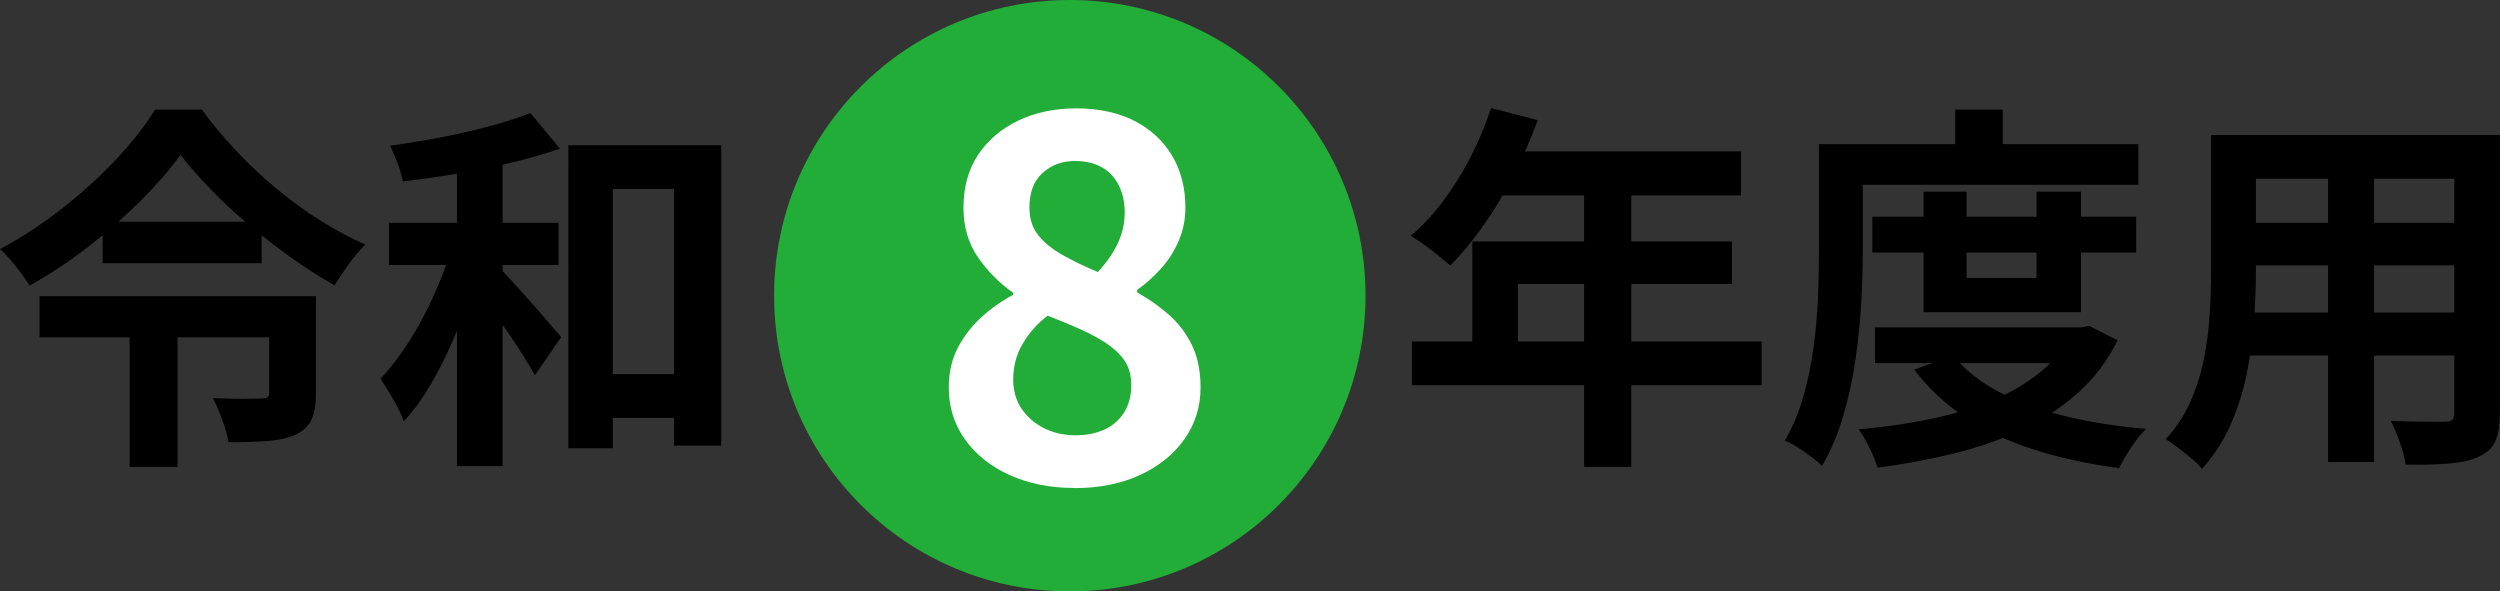 <?xml version="1.0" encoding="UTF-8"?>
<svg id="_レイヤー_2" data-name="レイヤー 2" xmlns="http://www.w3.org/2000/svg" viewBox="0 0 473.45 112">
  <rect x="0" y="0" width="473.45" height="112" fill="#333333" stroke="none"/>
  <defs>
    <style>
      .cls-1 {
        fill: #fff;
      }

      .cls-2 {
        fill: #22ac38;
      }
    </style>
  </defs>
  <g id="_レイヤー_1-2" data-name="レイヤー 1">
    <g>
      <circle class="cls-2" cx="202.6" cy="56" r="56"/>
      <g>
        <path d="m34.2,29.32c-2.02,2.78-4.51,5.66-7.49,8.64-2.98,2.98-6.25,5.86-9.83,8.64-3.58,2.78-7.33,5.28-11.27,7.49-.38-.62-.89-1.37-1.51-2.23-.62-.86-1.3-1.72-2.02-2.56-.72-.84-1.42-1.55-2.09-2.12,3.07-1.63,6.07-3.5,9-5.62,2.93-2.11,5.69-4.36,8.28-6.73s4.92-4.76,6.98-7.16c2.06-2.4,3.77-4.7,5.11-6.91h8.86c1.97,2.69,4.15,5.3,6.55,7.85,2.4,2.54,4.93,4.92,7.6,7.13,2.66,2.21,5.42,4.21,8.28,6.01,2.86,1.8,5.7,3.32,8.53,4.57-1.1,1.1-2.15,2.34-3.13,3.71-.98,1.37-1.88,2.7-2.7,4-2.74-1.54-5.48-3.29-8.24-5.26-2.76-1.97-5.45-4.06-8.06-6.26-2.62-2.21-5.02-4.44-7.2-6.7-2.18-2.26-4.07-4.42-5.65-6.48ZM7.49,56.1h48.24v7.78H7.49v-7.78Zm11.95-14.11h30.1v7.85h-30.1v-7.85Zm5.11,15.98h9.07v30.46h-9.07v-30.46Zm26.42-1.87h8.86v18.5c0,2.02-.28,3.64-.83,4.86s-1.6,2.2-3.13,2.92c-1.49.62-3.28,1.01-5.36,1.15s-4.5.22-7.24.22c-.19-1.25-.59-2.68-1.19-4.28-.6-1.61-1.19-2.96-1.76-4.07,1.2.05,2.42.08,3.67.11,1.25.02,2.36.02,3.35,0,.98-.02,1.64-.04,1.98-.04.62,0,1.05-.07,1.3-.22.24-.14.36-.43.36-.86v-18.29Z"/>
        <path d="m85.97,45.3l5.76,1.94c-.77,2.88-1.68,5.86-2.74,8.93-1.06,3.07-2.23,6.07-3.53,9-1.3,2.93-2.7,5.65-4.21,8.17s-3.11,4.67-4.79,6.44c-.43-1.25-1.09-2.63-1.98-4.14-.89-1.51-1.69-2.82-2.41-3.92,1.49-1.58,2.94-3.41,4.36-5.47,1.42-2.06,2.74-4.28,3.96-6.66,1.22-2.38,2.31-4.79,3.28-7.24.96-2.45,1.73-4.8,2.3-7.06Zm-12.31-3.1h32.11v7.99h-32.11v-7.99Zm26.78-20.81l5.62,6.77c-2.83.96-5.93,1.85-9.29,2.66-3.36.82-6.79,1.51-10.29,2.09-3.5.58-6.91,1.06-10.22,1.44-.14-.96-.46-2.09-.94-3.38-.48-1.3-.96-2.42-1.44-3.38,3.17-.43,6.37-.96,9.61-1.58,3.24-.62,6.32-1.33,9.25-2.12s5.5-1.62,7.7-2.48Zm-13.9,6.48h8.64v60.41h-8.64V27.88Zm7.92,22.75c.43.38,1.05,1.03,1.87,1.94.82.91,1.73,1.92,2.74,3.02,1.01,1.1,1.99,2.21,2.95,3.31.96,1.1,1.82,2.11,2.59,3.02.77.91,1.32,1.56,1.66,1.94l-4.97,7.2c-.62-1.1-1.4-2.4-2.34-3.89-.94-1.49-1.94-3.01-3.02-4.57-1.08-1.56-2.11-3.02-3.1-4.39-.98-1.37-1.84-2.53-2.56-3.49l4.18-4.1Zm13.18-23.11h28.94v56.88h-8.93v-48.6h-11.59v49.1h-8.42V27.52Zm3.1,43.34h21.6v8.28h-21.6v-8.28Z"/>
        <path class="cls-1" d="m203.49,92.41c-4.54,0-8.61-.8-12.19-2.4-3.58-1.6-6.42-3.84-8.5-6.72-2.08-2.88-3.12-6.18-3.12-9.89,0-2.88.58-5.41,1.73-7.58,1.15-2.17,2.64-4.09,4.46-5.76,1.82-1.66,3.82-3.07,6-4.22v-.38c-2.69-1.92-4.93-4.19-6.72-6.82-1.79-2.62-2.69-5.73-2.69-9.31,0-3.9.93-7.25,2.78-10.03,1.86-2.78,4.4-4.94,7.63-6.48,3.23-1.54,6.9-2.3,10.99-2.3s7.87.78,10.94,2.35c3.07,1.57,5.46,3.76,7.15,6.58,1.7,2.82,2.54,6.11,2.54,9.89,0,2.24-.43,4.35-1.3,6.34-.86,1.98-2,3.74-3.41,5.28-1.41,1.54-2.88,2.85-4.42,3.94v.48c2.18,1.22,4.18,2.62,6,4.22,1.82,1.6,3.28,3.52,4.37,5.76,1.09,2.24,1.63,4.93,1.63,8.06,0,3.58-1.01,6.82-3.02,9.7-2.02,2.88-4.82,5.15-8.4,6.82-3.58,1.66-7.74,2.5-12.48,2.5Zm.29-9.98c2.05,0,3.85-.37,5.42-1.1,1.57-.73,2.8-1.82,3.7-3.26.9-1.44,1.34-3.15,1.34-5.14,0-1.79-.4-3.3-1.2-4.51-.8-1.22-1.91-2.3-3.31-3.26-1.41-.96-3.07-1.87-4.99-2.74-1.92-.86-4.03-1.74-6.34-2.64-1.92,1.47-3.49,3.23-4.7,5.28-1.22,2.05-1.82,4.32-1.82,6.82,0,2.11.53,3.95,1.58,5.52,1.06,1.57,2.48,2.8,4.27,3.7,1.79.9,3.81,1.34,6.05,1.34Zm4.13-30.91c1.66-1.79,2.93-3.62,3.79-5.47.86-1.86,1.3-3.81,1.3-5.86,0-1.86-.37-3.54-1.1-5.04-.74-1.5-1.81-2.66-3.22-3.46-1.41-.8-3.1-1.2-5.09-1.2-2.43,0-4.48.75-6.14,2.26-1.67,1.5-2.5,3.7-2.5,6.58,0,2.11.58,3.87,1.73,5.28,1.15,1.41,2.7,2.66,4.66,3.74,1.95,1.09,4.14,2.15,6.58,3.17Z"/>
        <path d="m282.36,20.46l8.86,2.3c-1.3,3.55-2.82,7.03-4.57,10.44-1.75,3.41-3.65,6.56-5.69,9.47-2.04,2.9-4.14,5.44-6.3,7.6-.58-.48-1.32-1.09-2.23-1.84-.91-.74-1.84-1.45-2.77-2.12-.94-.67-1.76-1.22-2.48-1.66,2.21-1.87,4.27-4.09,6.19-6.66,1.92-2.57,3.65-5.35,5.18-8.35,1.54-3,2.81-6.06,3.82-9.18Zm-14.98,44.21h66.24v8.28h-66.24v-8.28Zm11.45-18.94h49.18v8.06h-40.54v15.12h-8.64v-23.18Zm5.11-17.06h45.79v8.35h-49.97l4.18-8.35Zm16.06,4.32h8.93v55.44h-8.93v-55.44Z"/>
        <path d="m344.49,27.3h8.28v20.23c0,2.98-.1,6.22-.29,9.72-.19,3.5-.55,7.1-1.08,10.8-.53,3.7-1.31,7.28-2.34,10.76-1.03,3.48-2.36,6.61-4,9.4-.48-.48-1.15-1.04-2.02-1.69-.86-.65-1.75-1.26-2.66-1.84-.91-.58-1.7-.98-2.38-1.22,1.49-2.54,2.66-5.35,3.53-8.42.86-3.07,1.51-6.2,1.94-9.4.43-3.19.71-6.35.83-9.47.12-3.12.18-6,.18-8.64v-20.23Zm4.18,0h56.3v7.7h-56.3v-7.7Zm43.78,34.7h1.66l1.51-.29,5.4,2.74c-1.92,3.89-4.43,7.21-7.53,9.97-3.1,2.76-6.62,5.08-10.58,6.95-3.96,1.87-8.24,3.37-12.85,4.5-4.61,1.13-9.43,2.03-14.47,2.7-.34-1.1-.85-2.36-1.55-3.78-.7-1.42-1.38-2.58-2.05-3.49,4.56-.38,8.96-1.01,13.21-1.87,4.25-.86,8.15-2.02,11.7-3.46s6.66-3.23,9.32-5.36c2.66-2.14,4.74-4.62,6.23-7.45v-1.15Zm-37.87-20.95h49.97v6.77h-49.97v-6.77Zm.5,20.95h39.53v6.77h-39.53v-6.77Zm14.83,5.33c2.16,2.69,5.04,4.98,8.64,6.88,3.6,1.9,7.75,3.42,12.46,4.57s9.84,1.97,15.41,2.45c-.62.58-1.26,1.31-1.91,2.2-.65.89-1.25,1.79-1.8,2.7-.55.91-1.02,1.75-1.4,2.52-5.81-.77-11.14-1.92-15.98-3.46-4.85-1.54-9.19-3.56-13.03-6.08-3.84-2.52-7.1-5.56-9.79-9.11l7.42-2.66Zm-5.62-31.03h8.14v16.34h13.25v-16.34h8.42v22.82h-29.81v-22.82Zm5.98-15.55h9v10.87h-9v-10.87Z"/>
        <path d="m418.72,25.57h8.5v25.92c0,2.83-.12,5.93-.36,9.29-.24,3.36-.71,6.73-1.4,10.12-.7,3.38-1.73,6.61-3.1,9.68-1.37,3.07-3.16,5.81-5.36,8.21-.43-.58-1.08-1.22-1.94-1.94-.86-.72-1.74-1.42-2.63-2.09-.89-.67-1.64-1.2-2.27-1.58,1.97-2.16,3.53-4.55,4.68-7.16,1.15-2.62,2-5.33,2.56-8.14.55-2.81.91-5.62,1.08-8.42s.25-5.48.25-8.03v-25.85Zm4.82,33.62h44.71v8.14h-44.71v-8.14Zm.14-33.62h44.14v8.28h-44.14v-8.28Zm0,16.63h44.28v8.06h-44.28v-8.06Zm17.21-13.32h8.71v58.61h-8.71V28.88Zm23.9-3.31h8.64v52.63c0,2.3-.29,4.09-.86,5.36-.58,1.27-1.61,2.24-3.1,2.92-1.44.67-3.29,1.1-5.54,1.3-2.26.19-5.04.26-8.35.22-.14-1.15-.5-2.54-1.08-4.18-.58-1.63-1.15-3-1.73-4.1,1.39.05,2.78.08,4.18.11,1.39.02,2.63.04,3.71.04h2.34c.67,0,1.14-.12,1.4-.36.26-.24.4-.69.4-1.37V25.57Z"/>
      </g>
    </g>
  </g>
</svg>